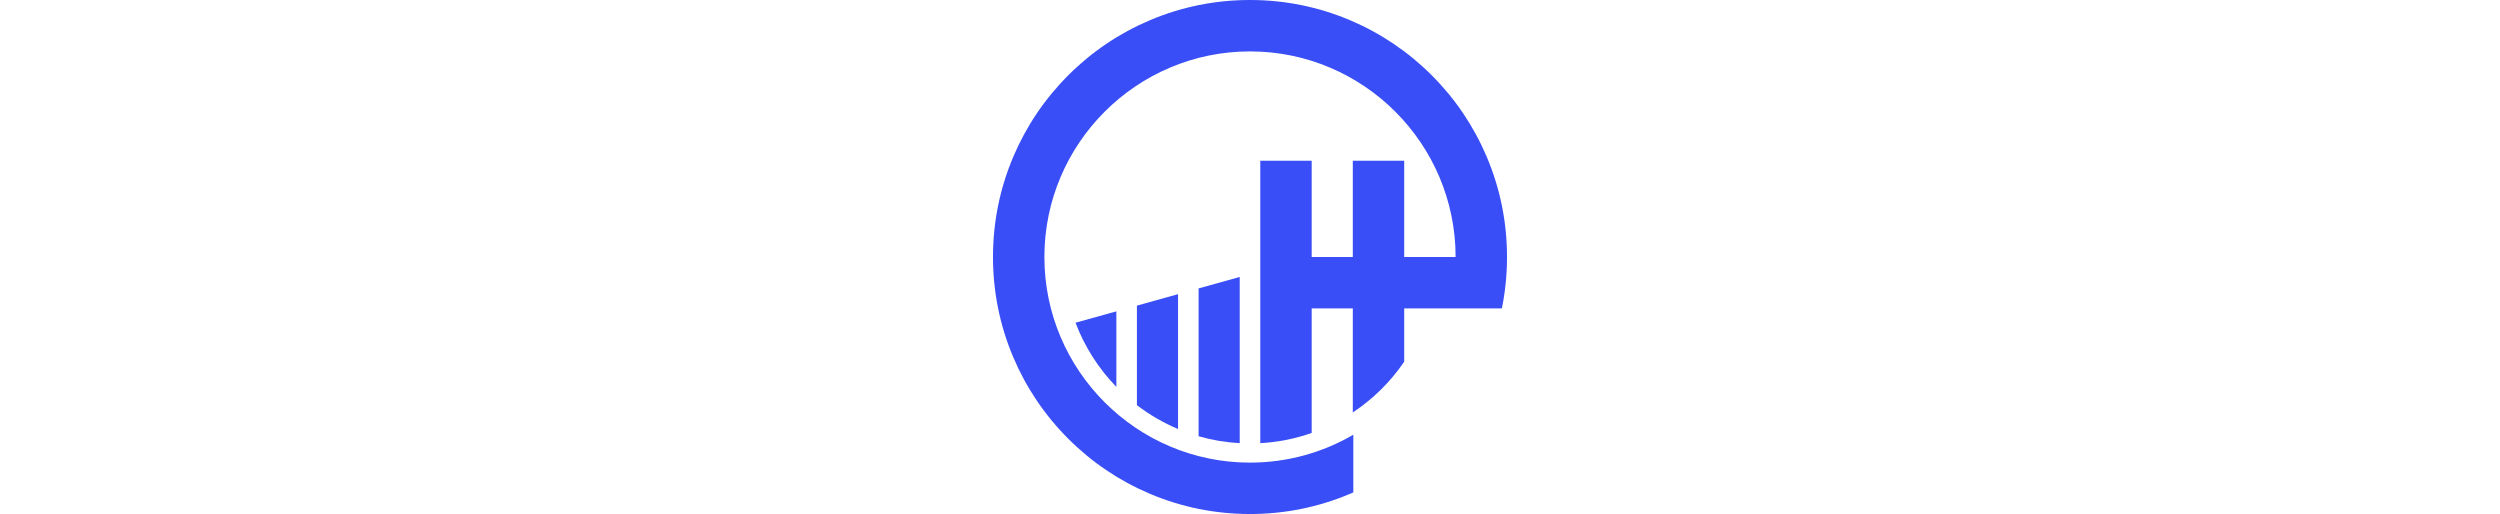 <?xml version="1.0" encoding="utf-8"?>
<svg width="214" height="44" viewBox="0 0 44 44" fill="none" xmlns="http://www.w3.org/2000/svg">
  <path d="M42.27 13.436C41.162 10.816 39.576 8.463 37.556 6.444C35.537 4.424 33.184 2.838 30.564 1.73C27.85 0.582 24.969 0 22 0C19.031 0 16.15 0.582 13.436 1.73C10.816 2.838 8.463 4.424 6.444 6.444C4.424 8.463 2.838 10.816 1.73 13.436C0.582 16.15 0 19.031 0 22C0 24.969 0.582 27.85 1.73 30.564C2.838 33.184 4.424 35.537 6.444 37.556C8.463 39.576 10.816 41.162 13.436 42.27C16.15 43.418 19.031 44 22 44C24.969 44 27.85 43.418 30.564 42.27C30.658 42.231 30.751 42.19 30.844 42.149V37.212C28.244 38.729 25.222 39.6 22 39.6C12.295 39.6 4.4 31.705 4.4 22C4.4 12.295 12.295 4.4 22 4.4C31.705 4.4 39.6 12.295 39.6 22H35.2V13.761H30.8V22H27.28V13.761H22.88V37.935C24.414 37.851 25.89 37.55 27.28 37.062V26.4H30.8V35.308C32.533 34.158 34.03 32.679 35.2 30.961V26.4H43.561C43.653 25.951 43.73 25.498 43.792 25.043C43.83 24.77 43.863 24.496 43.89 24.221C43.963 23.487 44 22.746 44 22C44 19.031 43.418 16.15 42.27 13.436V13.436Z" fill="#394EF7"/>
  <path d="M21.12 37.935V23.708L17.6 24.689V37.342C18.727 37.666 19.906 37.869 21.12 37.935Z" fill="#394EF7"/>
  <path d="M15.84 36.723V25.18L12.32 26.161V34.681C13.395 35.503 14.577 36.192 15.84 36.723Z" fill="#394EF7"/>
  <path d="M10.561 33.117V26.651L7.065 27.625C7.847 29.694 9.046 31.559 10.561 33.117Z" fill="#394EF7"/>
</svg>